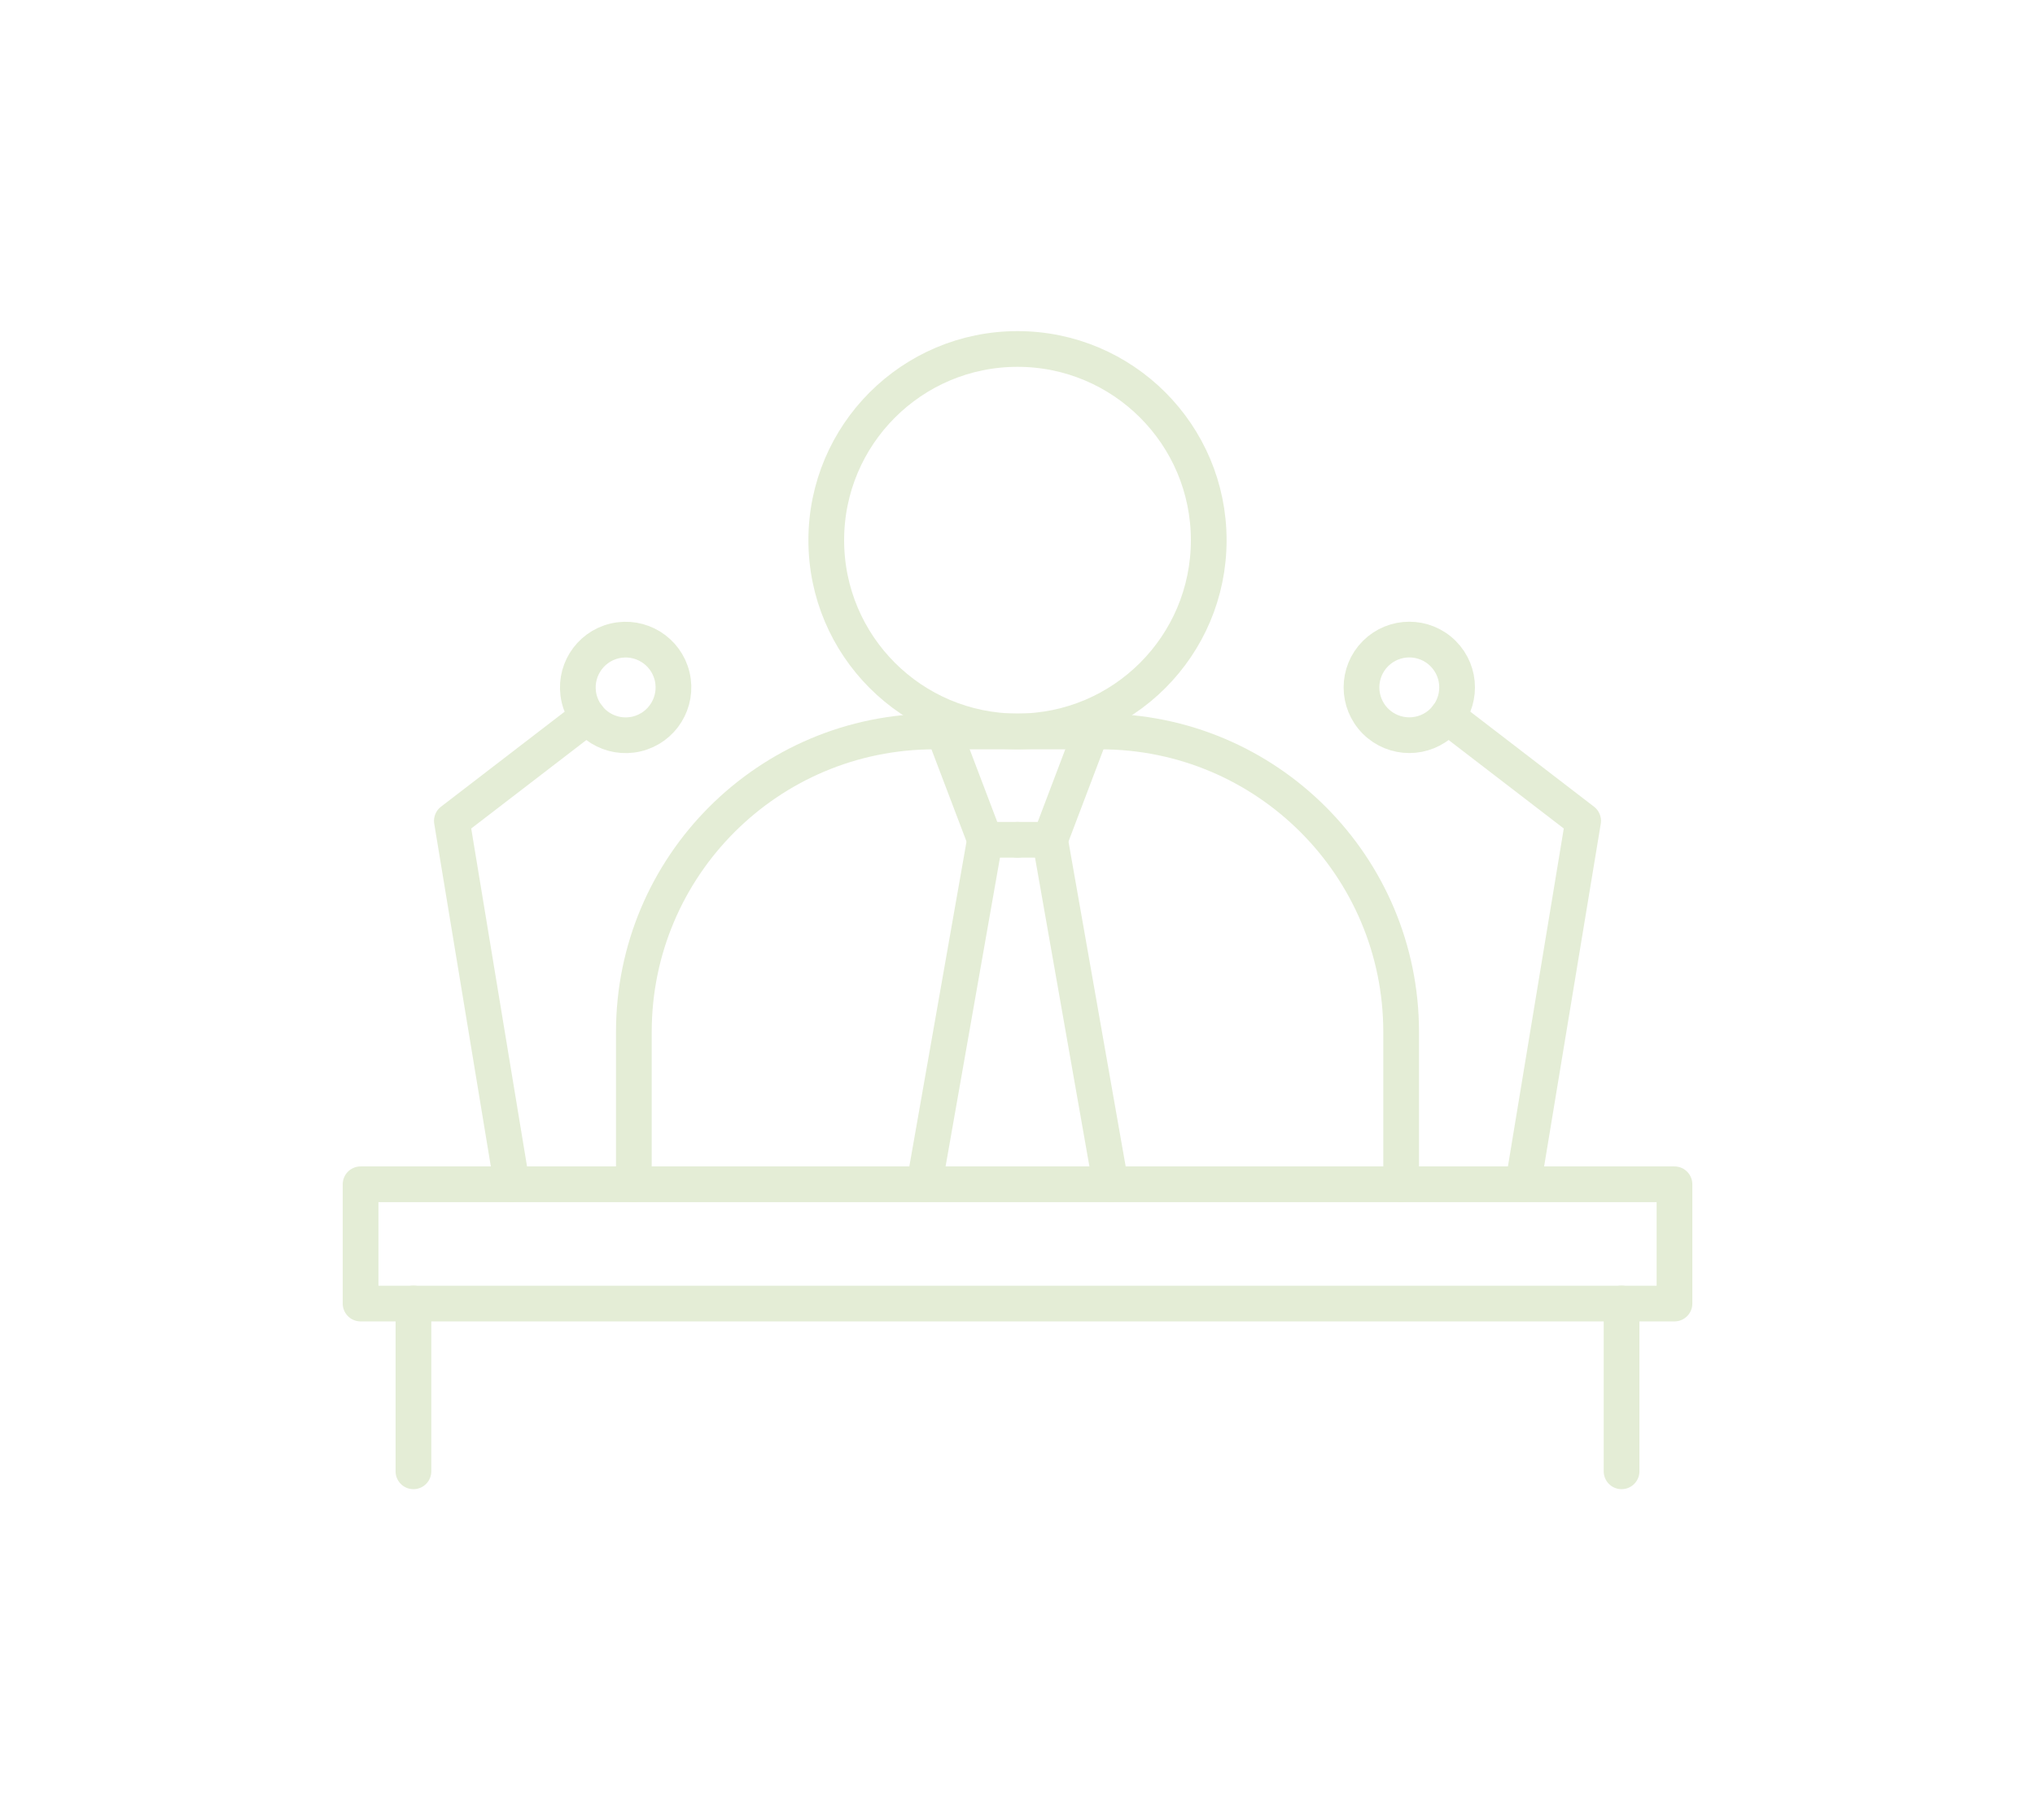 <svg xmlns="http://www.w3.org/2000/svg" id="_&#x10E;&#x17D;&#xD3;&#x165;_1" data-name="&#x10E;&#x17D;&#xD3;&#x165; 1" viewBox="0 0 398.84 356.79"><defs><style>      .cls-1 {        fill: none;        stroke: #e4edd6;        stroke-linecap: round;        stroke-linejoin: round;        stroke-width: 7px;      }    </style></defs><circle class="cls-1" cx="199.42" cy="105.88" r="37.48"></circle><polyline class="cls-1" points="213.78 143.57 205.8 164.6 199.42 164.6"></polyline><line class="cls-1" x1="217.68" y1="232.1" x2="205.8" y2="164.63"></line><polyline class="cls-1" points="185.05 143.57 193.04 164.6 199.42 164.6"></polyline><line class="cls-1" x1="193.04" y1="164.63" x2="181.16" y2="232.1"></line><polyline class="cls-1" points="283.64 140.42 310.28 160.89 298.51 232.1"></polyline><rect class="cls-1" x="70.67" y="232.12" width="257.51" height="23.38"></rect><circle class="cls-1" cx="276.21" cy="134.73" r="9.37" transform="translate(-14.37 234.77) rotate(-45)"></circle><polyline class="cls-1" points="100.32 232.1 88.56 160.89 115.2 140.42"></polyline><circle class="cls-1" cx="122.62" cy="134.73" r="9.37" transform="translate(-27.67 31.78) rotate(-13.28)"></circle><path class="cls-1" d="M274.61,232.12v-29.85c0-32.53-26.37-58.9-58.9-58.9h-32.58c-32.53,0-58.9,26.37-58.9,58.9v29.85"></path><line class="cls-1" x1="81.03" y1="255.49" x2="81.03" y2="288.38"></line><line class="cls-1" x1="317.81" y1="288.38" x2="317.81" y2="255.49"></line></svg>